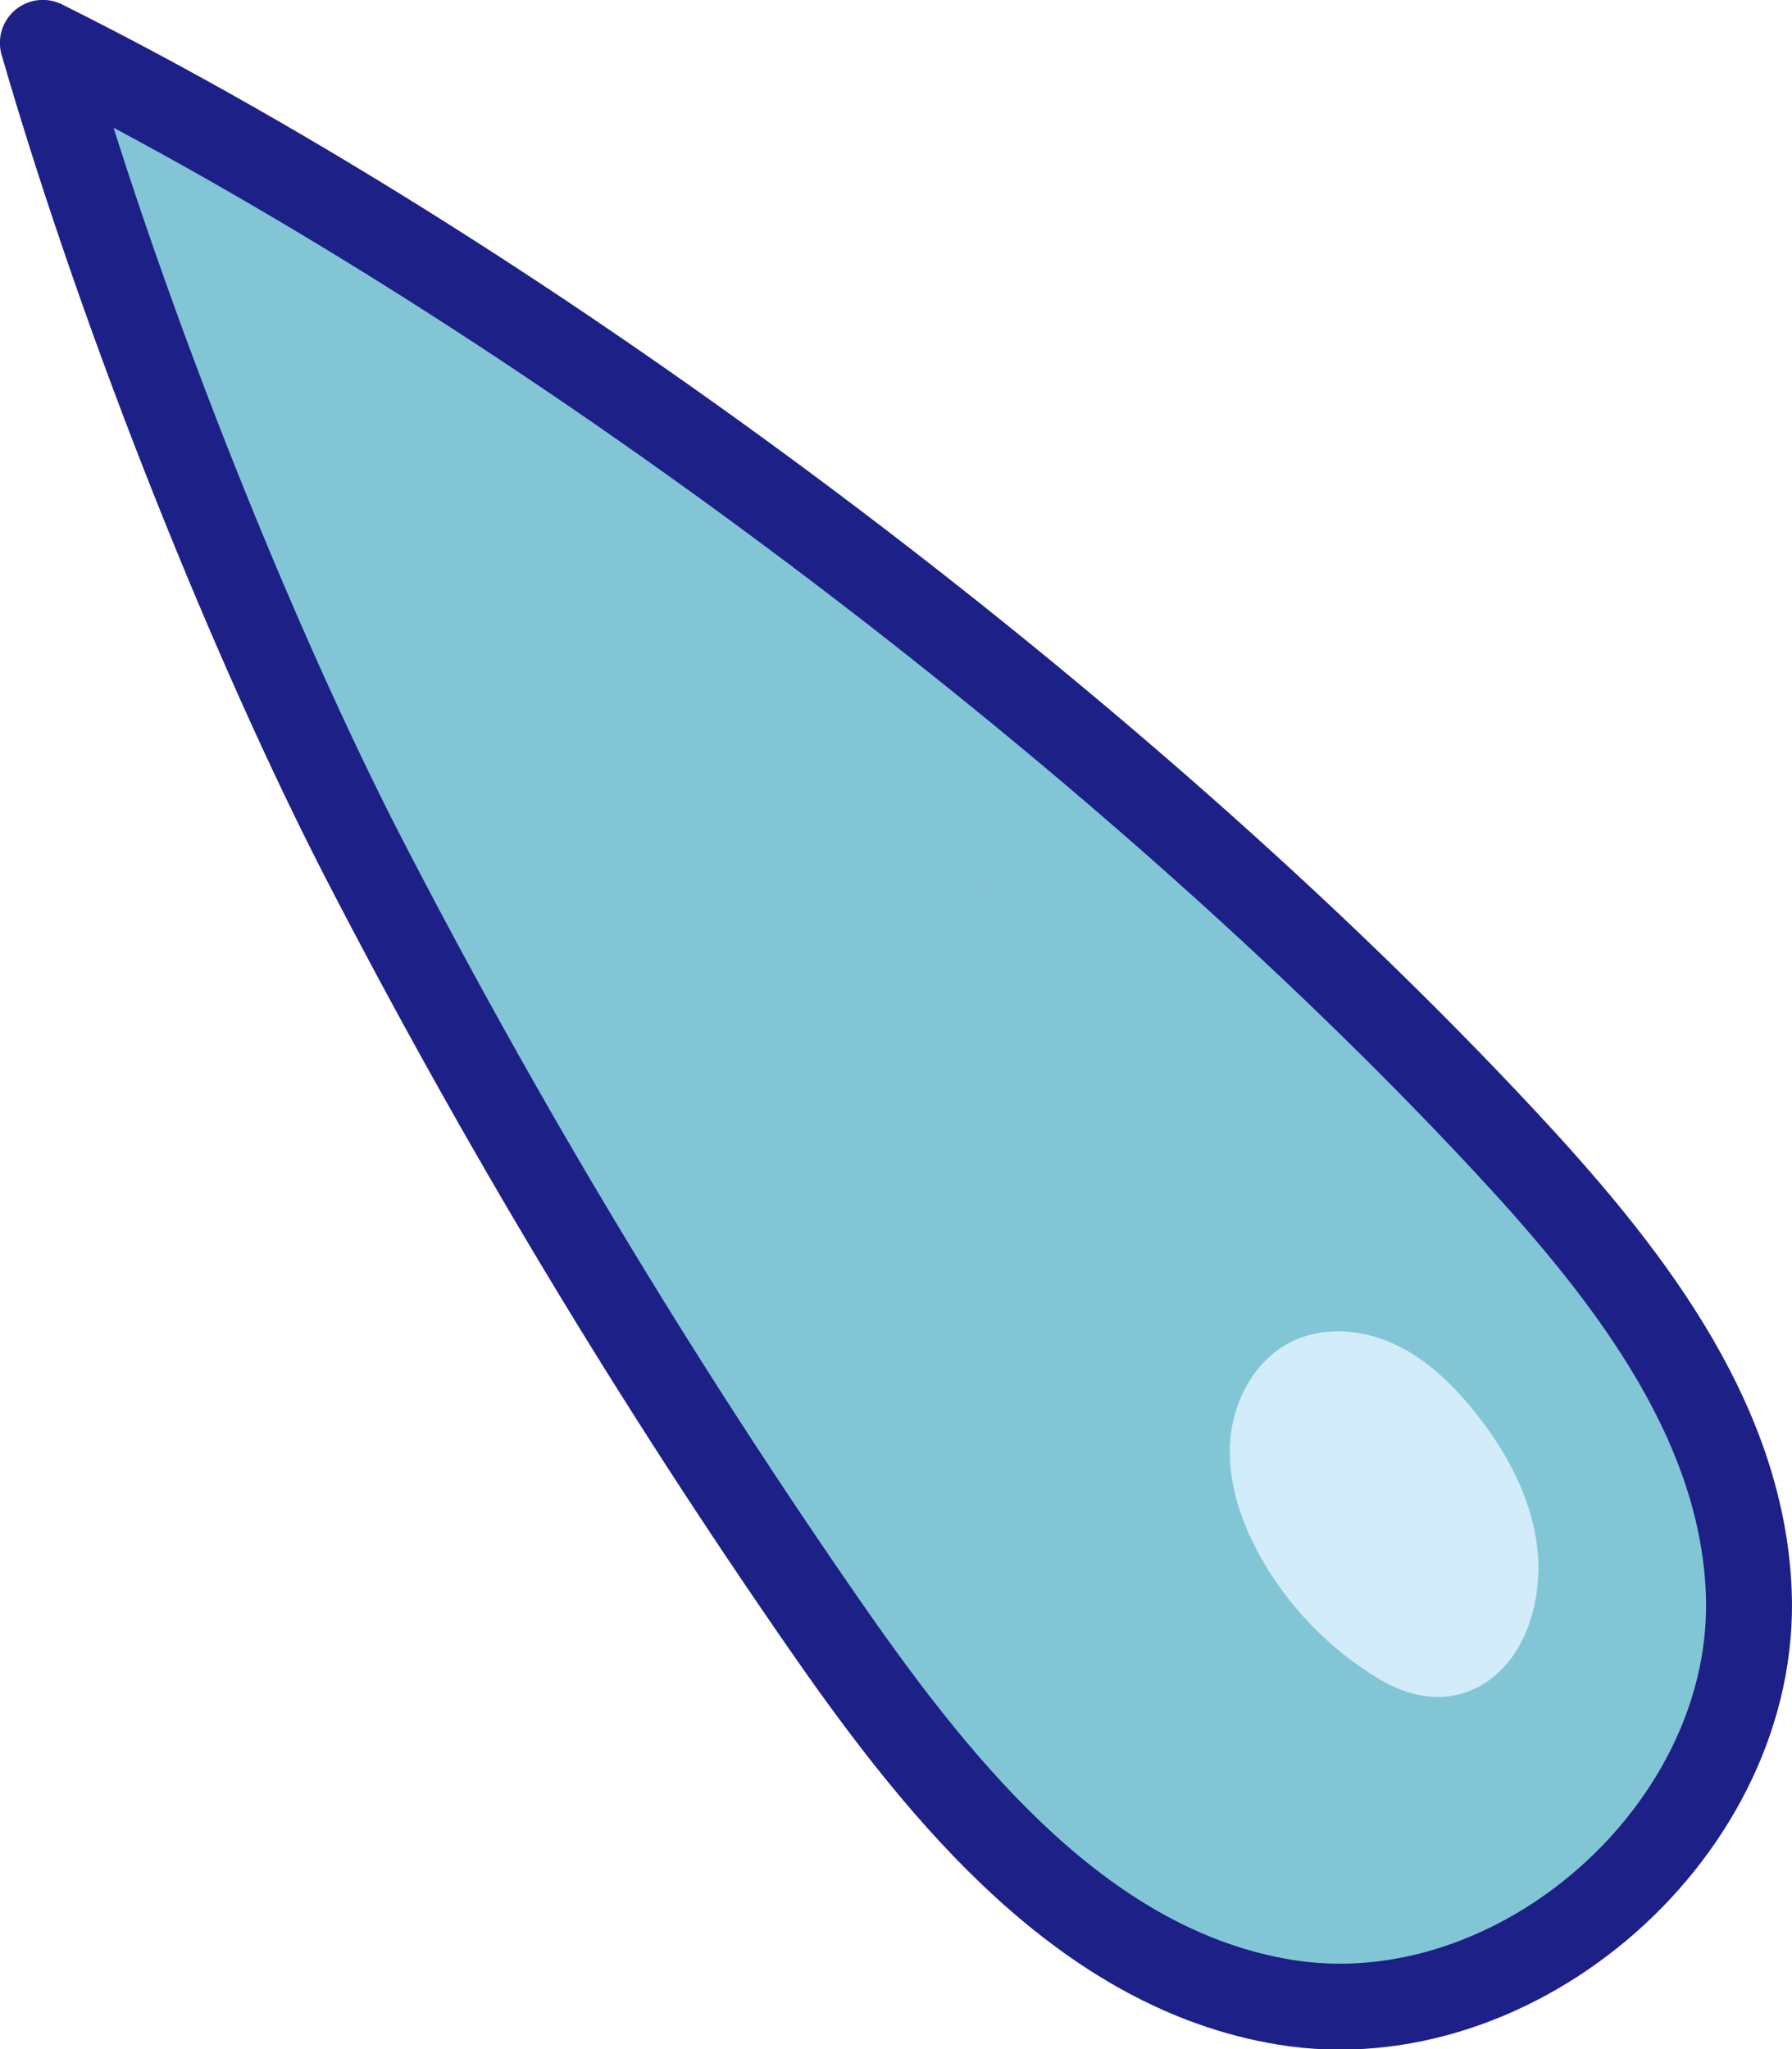<?xml version="1.0" encoding="UTF-8"?>
<svg xmlns="http://www.w3.org/2000/svg" xmlns:xlink="http://www.w3.org/1999/xlink" viewBox="0 0 91.57 104.7">
  <defs>
    <style>
      .cls-1, .cls-2 {
        fill: none;
      }

      .cls-3 {
        fill: #d2ecfa;
      }

      .cls-4 {
        fill: #82c6d6;
      }

      .cls-5 {
        fill: url(#_10_dpi_30_19);
        mix-blend-mode: multiply;
      }

      .cls-6 {
        isolation: isolate;
      }

      .cls-2 {
        stroke: #1d2087;
        stroke-linecap: round;
        stroke-linejoin: round;
        stroke-width: 4.39px;
      }
    </style>
    <pattern id="_10_dpi_30_19" data-name="10 dpi 30% 19" x="0" y="0" width="28.8" height="28.8" patternTransform="translate(-4352.22 -4194.11)" patternUnits="userSpaceOnUse" viewBox="0 0 28.8 28.8">
      <g>
        <rect class="cls-1" x="0" width="28.8" height="28.8"/>
        <g>
          <path class="cls-4" d="m28.8,30.96c1.19,0,2.16-.97,2.16-2.16s-.97-2.16-2.16-2.16-2.16.97-2.16,2.16.97,2.16,2.16,2.16Z"/>
          <path class="cls-4" d="m14.4,30.96c1.19,0,2.16-.97,2.16-2.16s-.97-2.16-2.16-2.16-2.16.97-2.16,2.16.97,2.16,2.16,2.16Z"/>
          <path class="cls-4" d="m28.8,16.56c1.19,0,2.16-.97,2.16-2.16s-.97-2.16-2.16-2.16-2.16.97-2.16,2.16.97,2.16,2.16,2.16Z"/>
          <path class="cls-4" d="m14.4,16.56c1.19,0,2.16-.97,2.16-2.16s-.97-2.16-2.16-2.16-2.16.97-2.16,2.16.97,2.16,2.16,2.16Z"/>
          <path class="cls-4" d="m7.2,23.76c1.19,0,2.16-.97,2.16-2.16s-.97-2.16-2.16-2.16-2.16.97-2.16,2.16.97,2.16,2.16,2.16Z"/>
          <path class="cls-4" d="m21.6,23.76c1.19,0,2.16-.97,2.16-2.16s-.97-2.16-2.16-2.16-2.16.97-2.16,2.16.97,2.16,2.16,2.16Z"/>
          <path class="cls-4" d="m7.2,9.36c1.19,0,2.16-.97,2.16-2.16s-.97-2.16-2.16-2.16-2.16.97-2.16,2.16.97,2.16,2.16,2.16Z"/>
          <path class="cls-4" d="m21.6,9.36c1.19,0,2.16-.97,2.16-2.16s-.97-2.16-2.16-2.16-2.16.97-2.16,2.16.97,2.16,2.16,2.16Z"/>
        </g>
        <g>
          <path class="cls-4" d="m0,30.96c1.19,0,2.16-.97,2.16-2.16S1.19,26.64,0,26.64s-2.16.97-2.16,2.16S-1.19,30.96,0,30.96Z"/>
          <path class="cls-4" d="m0,16.56c1.19,0,2.16-.97,2.16-2.16S1.19,12.24,0,12.24s-2.16.97-2.16,2.16S-1.19,16.56,0,16.56Z"/>
        </g>
        <g>
          <path class="cls-4" d="m28.8,2.16c1.19,0,2.16-.97,2.16-2.16s-.97-2.16-2.16-2.16S26.64-1.19,26.64,0s.97,2.16,2.16,2.16Z"/>
          <path class="cls-4" d="m14.4,2.16C15.59,2.16,16.56,1.19,16.56,0s-.97-2.16-2.16-2.16S12.24-1.19,12.24,0s.97,2.16,2.16,2.16Z"/>
        </g>
        <path class="cls-4" d="m0,2.16C1.19,2.16,2.16,1.19,2.16,0S1.19-2.16,0-2.16-2.16-1.19-2.16,0-1.19,2.16,0,2.16Z"/>
      </g>
    </pattern>
  </defs>
  <g class="cls-6">
    <g>
      <g id="poyo" data-name="poyopoyo">
        <g>
          <path class="cls-3" d="m78.61,80.37c.08-3-1.35-5.86-3.23-8.21-1.13-1.41-2.46-2.71-4.09-3.47-1.63-.77-3.61-.95-5.24-.17-1.86.89-3,2.94-3.18,4.99s.49,4.11,1.48,5.92c1.43,2.6,3.57,4.82,6.12,6.35,4.3,2.58,8.01-.63,8.13-5.41Z"/>
          <g>
            <path class="cls-4" d="m76.74,58.14c6.13,6.57,12.25,14.18,12.62,23.17.5,12.07-11.8,22.94-23.72,20.98-10.14-1.67-17.38-10.49-23.26-18.93-8.82-12.68-16.8-25.95-23.88-39.68C13.17,33.3,6.49,17.03,2.19,2.19c25.19,12.56,55.01,35.02,74.54,55.94Z"/>
            <path class="cls-5" d="m76.74,58.14c6.13,6.57,12.25,14.18,12.62,23.17.5,12.07-11.8,22.94-23.72,20.98-10.14-1.67-17.38-10.49-23.26-18.93-8.82-12.68-16.8-25.95-23.88-39.68C13.17,33.3,6.49,17.03,2.19,2.19c25.19,12.56,55.01,35.02,74.54,55.94Z"/>
            <path class="cls-2" d="m76.74,58.14c6.13,6.57,12.25,14.18,12.62,23.17.5,12.07-11.8,22.94-23.72,20.98-10.14-1.67-17.38-10.49-23.26-18.93-8.82-12.68-16.8-25.95-23.88-39.68C13.17,33.3,6.49,17.03,2.19,2.19c25.19,12.56,55.01,35.02,74.54,55.94Z"/>
          </g>
          <path class="cls-3" d="m78.61,80.37c.08-3-1.35-5.86-3.23-8.21-1.13-1.41-2.46-2.71-4.09-3.47-1.63-.77-3.61-.95-5.24-.17-1.86.89-3,2.94-3.18,4.99s.49,4.11,1.48,5.92c1.43,2.6,3.57,4.82,6.12,6.35,4.3,2.58,8.01-.63,8.13-5.41Z"/>
        </g>
      </g>
    </g>
  </g>
</svg>

